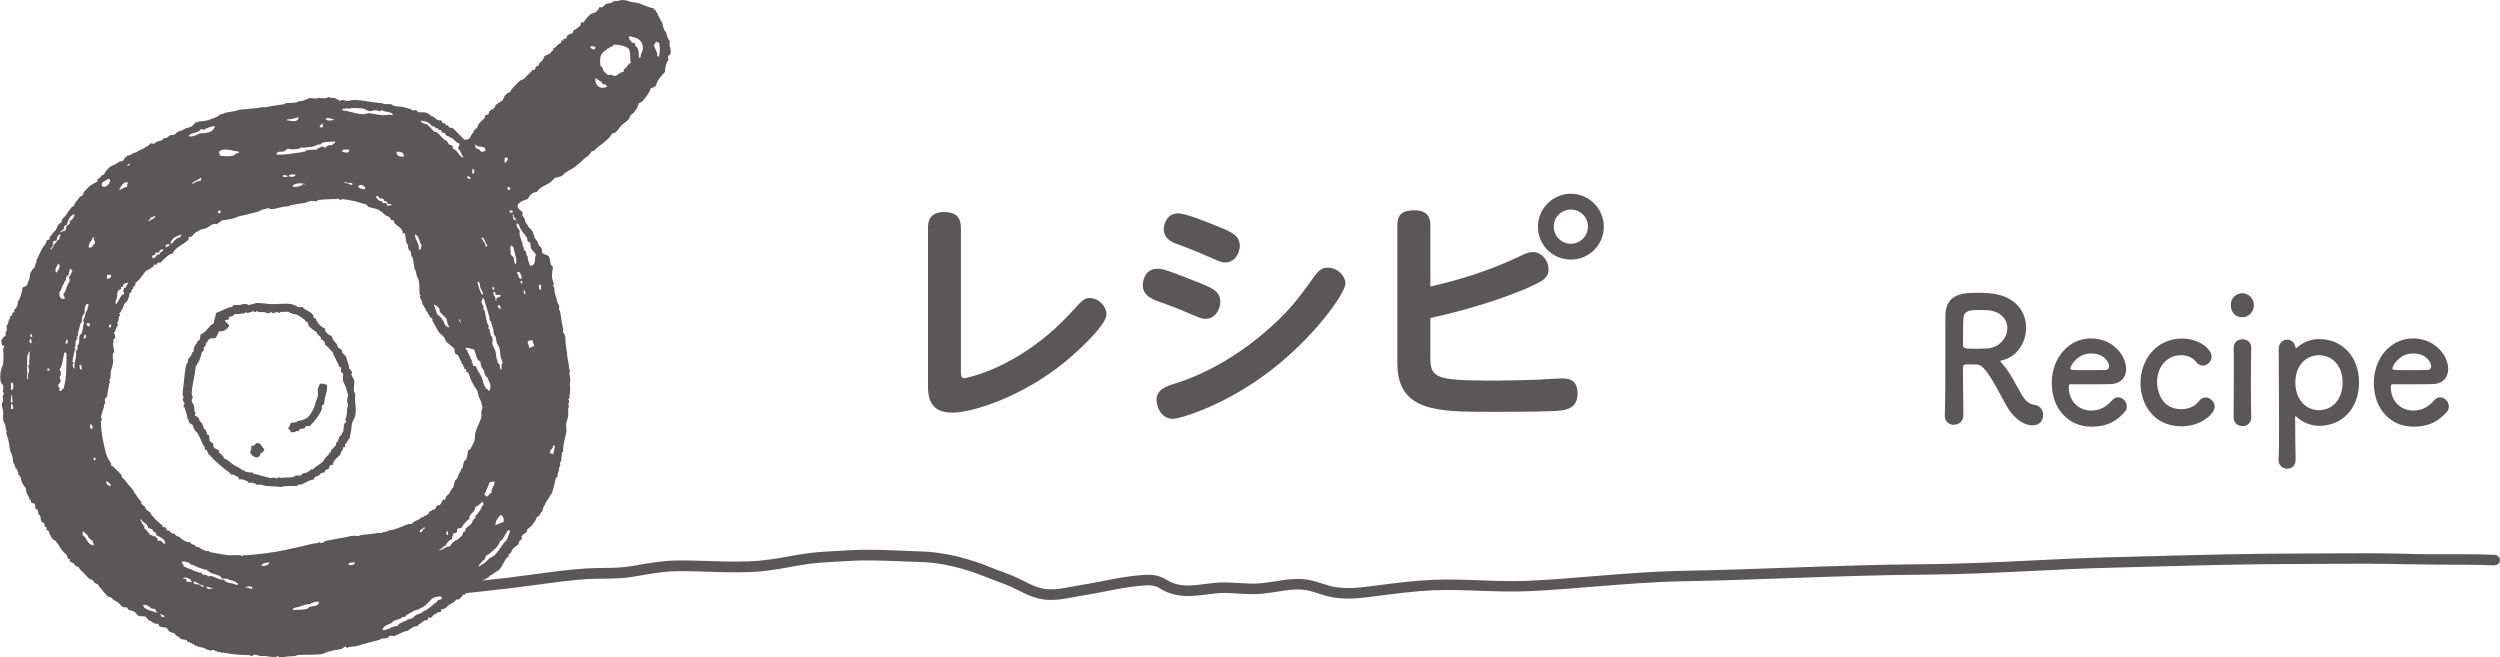 <?xml version="1.0" encoding="UTF-8"?>
<svg id="_レイヤー_2" data-name="レイヤー_2" xmlns="http://www.w3.org/2000/svg" viewBox="0 0 346.91 91.23">
  <defs>
    <style>
      .cls-1, .cls-2 {
        fill: #595757;
      }

      .cls-2 {
        fill-rule: evenodd;
      }
    </style>
  </defs>
  <g id="_レイヤー_1-2" data-name="レイヤー_1">
    <g>
      <g>
        <g>
          <path class="cls-1" d="M133.34,51.58c0,.5,0,.9.5.9.07,0,7.51-1.27,14.66-8.98,1.74-1.9,1.94-2.14,2.74-2.14,1.2,0,2.3,1.14,2.3,2.24,0,1.77-5.14,6.11-5.71,6.58-5.98,4.91-12.92,7.08-15.69,7.08-3,0-3.37-2-3.37-3.61v-22.03c0-.7.1-2.2,2.27-2.2,1.57,0,2.3.73,2.3,2.2v19.96Z"/>
          <path class="cls-1" d="M160.58,37.29c.6,0,.93,0,5.31,1.74,2.37.94,3.44,1.37,3.44,2.87,0,1-.7,2.34-2,2.34-.27,0-.53,0-1.24-.3-2.57-1.1-2.97-1.27-5.04-2-1.2-.43-2.47-.9-2.47-2.4,0-.33.17-2.24,2-2.24ZM160.48,55.49c0-1.5,1.5-1.94,2.77-2.34.77-.23,5.98-1.84,11.62-6.51,3.84-3.17,5.31-5.21,7.55-8.35.8-1.1,1.37-1.14,1.84-1.14,1.44,0,2.44,1.24,2.44,2.17,0,1.37-4.24,7.31-10.12,11.89-6.51,5.11-12.95,6.91-13.79,6.91-1.7,0-2.3-1.7-2.3-2.64ZM163.49,29.61c1.1,0,4.24,1.3,5.58,1.84,1.87.77,2.97,1.24,2.97,2.67,0,1.04-.73,2.3-2,2.3-.27,0-.57-.03-1.24-.33-2.7-1.17-3-1.3-5.31-2.17-.83-.3-2-.77-2-2.14,0-.47.3-2.17,2-2.17Z"/>
          <path class="cls-1" d="M198.48,39.76c4.11-.93,8.15-2.2,11.99-4.01,1.5-.7,1.67-.77,2.24-.77,1.2,0,2.17,1.14,2.17,2.37,0,1.17-.63,1.57-2.84,2.57-2.1.94-7.08,2.8-13.56,4.21v5.34c0,2.9.53,3.34,8.38,3.34.43,0,3.41,0,6.74-.13.43-.03,2.6-.17,3.11-.17.67,0,2.2,0,2.2,2.1,0,1.84-1.27,2.2-2.2,2.34-1.37.17-4.97.2-9.72.2-7.48,0-13.09,0-13.09-6.74v-19.16c0-1.47.7-2.07,2.34-2.07,2.07,0,2.24,1.27,2.24,2.07v8.51ZM222.55,31.45c0,2.54-2.04,4.57-4.57,4.57s-4.57-2-4.57-4.57,2.14-4.57,4.57-4.57,4.57,2,4.57,4.57ZM215.61,31.45c0,1.34,1.07,2.37,2.37,2.37s2.37-1.07,2.37-2.37c0-1.37-1.1-2.37-2.37-2.37s-2.37,1-2.37,2.37Z"/>
        </g>
        <g>
          <path class="cls-1" d="M274.38,50.58c-.3,0-.82-.02-1.25-.02s-.75.02-.75.46c0,1.8.07,5.74.07,6.6-.02.89-.68,1.32-1.35,1.32-.62,0-1.23-.41-1.23-1.2v-.05c.07-2.23.07-5.09.07-7.73,0-5.18,0-5.28.02-6.26.07-3.07,2.67-3.07,4.58-3.07.52,0,1.05.02,1.39.05,3.69.26,5.22,2.54,5.22,4.8,0,2.06-1.28,4.08-3.33,4.51-.16.05-.23.07-.23.14,0,.1.16.22.32.41,1.12,1.3,1.76,2.76,2.55,4.1.57.98,1.09,1.44,1.87,1.54.77.1,1.19.74,1.19,1.42,0,.72-.46,1.42-1.46,1.42-.36,0-2.23-.07-3.78-2.98-1.46-2.66-2.8-5.42-3.9-5.45ZM278.55,45.54c0-1.2-.87-2.38-2.85-2.5-.3-.02-.71-.02-1.14-.02-1.23,0-2.05.07-2.12,1.2-.05.58-.02,2.28-.05,3.67,0,.48.3.5,1.89.5.57,0,1.16-.02,1.57-.05,1.69-.17,2.69-1.51,2.69-2.81Z"/>
          <path class="cls-1" d="M290.16,59.2c-3.12,0-5.45-2.47-5.45-6.05s2.46-6.19,5.4-6.19c3.15,0,4.92,2.42,4.92,4.25,0,1.13-.71,2.04-2.17,2.09-.71.02-1.19.02-5.61.02-.14,0-.18.19-.18.46.02,1.99,1.48,3.19,3.1,3.19,1.44,0,2.3-.72,2.96-1.46.23-.26.5-.38.78-.38.62,0,1.21.58,1.21,1.25,0,.29-.09.58-.34.84-1.09,1.2-2.33,1.99-4.63,1.99ZM292.67,50.8c0-.34-.48-1.75-2.53-1.75-1.85,0-2.85,1.68-2.85,2.09,0,.22.23.22,2.35.22.94,0,1.96,0,2.58-.02.27-.02.46-.24.46-.53Z"/>
          <path class="cls-1" d="M302.72,59.15c-4.15,0-5.7-3.41-5.7-5.98,0-3.24,2.19-6.19,5.77-6.19,2.44,0,4.1,1.51,4.1,2.5,0,.67-.57,1.25-1.21,1.25-.32,0-.66-.14-.96-.53-.48-.62-1.28-.91-2.07-.91-1.94,0-3.33,1.58-3.33,3.77,0,.53.23,3.72,3.37,3.72.96,0,1.92-.38,2.42-1.1.27-.38.62-.53.93-.53.66,0,1.28.6,1.28,1.27,0,1.03-1.94,2.74-4.6,2.74Z"/>
          <path class="cls-1" d="M309.56,42.32c0-1.18.96-1.63,1.6-1.63.82,0,1.6.72,1.6,1.63,0,.86-.62,1.7-1.6,1.7-.89,0-1.6-.6-1.6-1.7ZM311.16,59.12c-.62,0-1.21-.41-1.21-1.22,0-1.99.02-4.73.02-6.91,0-1.08,0-2.04-.02-2.69-.02-.79.55-1.22,1.23-1.22.59,0,1.21.38,1.21,1.15v.05c-.02.98-.05,2.88-.05,4.9,0,1.66.02,3.36.05,4.68v.05c0,.82-.62,1.22-1.23,1.22Z"/>
          <path class="cls-1" d="M318.59,48.32s.05,0,.07-.02c.84-.77,1.92-1.25,3.17-1.25,3.15,0,5.52,2.4,5.52,6.02s-2.37,6.02-5.52,6.02c-1.25,0-2.33-.5-3.17-1.27-.05-.02-.09-.07-.11-.07-.05,0-.07.05-.07.14,0,2.64.05,4.92.07,5.9.02.74-.46,1.25-1.16,1.25-.62,0-1.21-.43-1.21-1.25v-.12c.07-.86.07-2.66.07-4.78,0-3.62-.05-8.14-.05-10.42,0-.89.59-1.34,1.19-1.34.52,0,1.05.38,1.14,1.1.02.05.05.07.07.07ZM325.07,53.08c0-2.35-1.46-3.79-3.28-3.79s-3.28,1.44-3.28,3.79,1.46,3.84,3.28,3.84,3.28-1.46,3.28-3.84Z"/>
          <path class="cls-1" d="M334.85,59.2c-3.12,0-5.45-2.47-5.45-6.05s2.46-6.19,5.4-6.19c3.15,0,4.92,2.42,4.92,4.25,0,1.13-.71,2.04-2.17,2.09-.71.02-1.19.02-5.61.02-.14,0-.18.19-.18.46.02,1.99,1.48,3.19,3.1,3.19,1.44,0,2.3-.72,2.96-1.46.23-.26.5-.38.78-.38.62,0,1.21.58,1.21,1.25,0,.29-.09.58-.34.84-1.09,1.2-2.33,1.99-4.63,1.99ZM337.36,50.8c0-.34-.48-1.75-2.53-1.75-1.85,0-2.85,1.68-2.85,2.09,0,.22.23.22,2.35.22.94,0,1.96,0,2.58-.02.27-.02.46-.24.46-.53Z"/>
        </g>
        <path class="cls-1" d="M55.17,83.74c-.36,0-.68-.23-.77-.56-.11-.39.16-.79.59-.88,3.97-.87,8.15-1.33,12.19-1.77,1.1-.12,2.19-.24,3.28-.36,1.25-.15,2.5-.32,3.74-.49,2.33-.32,4.73-.65,7.14-.8.8-.05,1.59-.06,2.38-.07,1.33-.01,2.58-.03,3.85-.24l.73-.13c1.76-.31,3.57-.62,5.43-.66,1.56-.03,3.16.02,4.7.07,2.33.08,4.73.15,7-.05,1.7-.16,3.44-.48,5.12-.79l.16-.03c1.77-.33,3.59-.43,5.34-.52.53-.03,1.05-.06,1.57-.09,2.45-.16,4.93-.06,7.34.04.89.04,1.81.07,2.67.1h.03c3.19.09,6.49.85,10.08,2.32.43.18.87.34,1.31.5.68.25,1.35.5,2,.8.35.16.68.33,1.02.5.81.41,1.58.8,2.44,1,1.32.32,2.7.06,4.15-.21.41-.08.82-.15,1.23-.22,1-.16,2.01-.35,3.02-.55,1.83-.36,3.72-.73,5.6-.86,1.42-.1,2.23-.02,3.51.74.82.49,1.65.7,2.76.72.81,0,1.6-.1,2.45-.21.88-.12,1.79-.24,2.73-.22.62.01,1.24.04,1.87.08,1.03.06,2.11.13,3.1.04.67-.06,1.33-.17,1.99-.27,1.24-.2,2.52-.4,3.88-.31.97.07,1.84.35,2.68.62.59.19,1.15.37,1.72.47,1.6.28,3.12.13,4.66-.06l1.26-.16c2.52-.33,5.14-.66,7.69-.77,2.22-.09,4.46-.01,6.63.07,2.2.08,4.48.16,6.7.06,2.99-.14,6.01-.39,8.94-.63,4.06-.33,8.26-.67,12.43-.75,4.84-.09,9.77-.26,14.53-.43,6.25-.22,12.72-.45,19.09-.49,4.89-.03,9.88-.28,14.71-.51,3.58-.18,7.28-.36,10.92-.45l5.01-.13c6.97-.19,14.17-.38,21.29-.39,1.33,0,2.66,0,4-.02,3.62-.02,7.34-.04,11.07.06,1.88.08,3.64.05,5.46.05,2.14,0,4.36,0,6.54.09.45.02.8.36.78.76-.02.4-.39.71-.83.7h-.01c-2.15-.09-4.35-.09-6.47-.09-1.84,0-3.67-.05-5.51-.06h-.12c-3.64-.1-7.33-.08-10.9-.06-1.33,0-2.67.02-4.01.02-7.09,0-14.29.2-21.24.39l-5.02.13c-3.62.09-7.31.27-10.87.45-4.84.24-9.85.48-14.78.51-6.34.04-12.8.27-19.04.49-4.77.17-9.7.34-14.56.43-4.12.08-8.29.41-12.32.74-2.94.24-5.99.49-9,.63-2.3.11-4.61.03-6.86-.05-2.13-.08-4.34-.16-6.49-.07-2.48.11-5.05.44-7.54.76l-1.26.16c-1.62.21-3.36.38-5.2.05-.69-.12-1.33-.33-1.95-.53-.77-.25-1.5-.48-2.26-.53-1.18-.09-2.28.1-3.47.29-.7.11-1.4.22-2.12.29-1.12.1-2.26.03-3.36-.04-.6-.04-1.19-.07-1.78-.08-.81-.01-1.62.1-2.47.21-.87.11-1.77.23-2.7.22-1.41-.03-2.55-.31-3.64-.96-.85-.51-1.27-.59-2.49-.5-1.77.13-3.61.49-5.39.84-1.03.2-2.06.4-3.08.56-.39.06-.78.14-1.18.21-1.58.3-3.21.6-4.9.19-1.05-.26-1.94-.71-2.81-1.14-.32-.16-.64-.32-.96-.47-.61-.28-1.24-.51-1.88-.75-.46-.17-.92-.34-1.37-.52-3.39-1.39-6.48-2.11-9.45-2.19-.04,0-.09,0-.13,0-.86-.02-1.73-.06-2.59-.09-2.36-.1-4.8-.2-7.15-.04-.53.03-1.06.06-1.6.09-1.69.09-3.45.18-5.1.49l-.17.03c-1.72.32-3.5.65-5.29.82-2.39.22-4.85.14-7.22.06-1.52-.05-3.09-.1-4.6-.07-1.72.03-3.47.34-5.16.63l-.73.13c-1.4.24-2.79.25-4.13.27-.76,0-1.52.02-2.28.06-2.34.15-4.71.48-7.01.79-1.26.17-2.52.34-3.78.49-1.09.13-2.19.25-3.29.37-3.99.43-8.12.88-12,1.73-.07.02-.14.02-.22.02Z"/>
      </g>
      <path class="cls-2" d="M29.96,43.45c.4-.17.78-.36,1.26-.56.17-.07.47-.18.7-.28.05-.02.25.04.28,0,.1-.12.1-.24.28-.28.22-.05.47.03.7,0,.3-.04.55-.2,1.12-.14,0,0,.03.14.14.14.08,0,.34-.09.7-.14.21-.03.25-.13.42-.14.71-.03,1.3.11,1.96.14,1.01.05,2-.13,2.8,0,.33.05.56.19.84.28.02,0,.04.12.14.14.22.05.48-.04.7,0,.39.63,1.52.54,1.54,1.54.3-.11.32.29.42.42.27.37.61.85,1.12.98,0,.69.54.86.98,1.12.05.53.46.79.7,1.12.08.11.05.3.14.42.09.12.69.26.56.7.16.22.4.34.56.56.13.46.27.97.42,1.4.02.05-.04.25,0,.28.18.14.61.46.28.84.2.17.21.53.42.7.11.54-.14,1.08,0,1.68.03.12.13.14.14.28.03.34-.03.74,0,1.12.06.62.18,1.18,0,1.96-.08.33-.32.63-.42.98-.09.32-.08.78-.14,1.12-.06.34-.22.63-.14.98-.29.06-.31.37-.42.56-.05.09-.26.23-.28.28-.04.11.06.32,0,.42-.02.04-.24-.04-.28,0-.04.04.03.22,0,.28-.07.14-.27.25-.28.42-.03.59-1.11.91-1.12,1.68-.05.15-.31.05-.42.14-.11.09-.04.33-.14.42-.18.17-.67.15-.56.56-.27-.02-.4.05-.56.14-.13.07-.18.22-.28.28-.27.17-.64.07-.7.56-.66,0-1.15.52-1.82.7-.09.02-.19-.02-.28,0-.1.02-.12.14-.14.14-.61.13-1.39-.04-2.1.14-.26.07-.15.05-.7,0-.55-.05-1.19-.05-1.82-.14-.15-.02-.3-.12-.56-.14-.18-.01-.39.04-.56,0-.03,0-.02-.13-.14-.14-.22-.01-.24-.1-.42-.14-.11-.02-.49.07-.56,0-.01-.01.01-.14,0-.14-.41-.13-.79-.44-1.26-.28-.02-.49-.54-.52-.84-.7-.05-.03-.24.04-.28,0-.13-.16-.16-.25-.42-.42-.46-.29-1.13-.89-1.68-1.4-.27-.25-.49-.44-.7-.7-.07-.09.02-.13-.14-.14-.18,0-.31-.53-.42-.7-.03-.05-.26-.09-.28-.14-.03-.08.04-.21,0-.28-.09-.16-.19-.25-.28-.42-.26-.54-.41-1.11-.84-1.68-.09-.11-.19-.14-.28-.28-.06-.09-.08-.19-.14-.28-.07-.1-.05-.3-.14-.42-.09-.12-.42-.22-.56-.42-.03-.05.05-.24,0-.28-.22-.18-.17-.42-.28-.84-.03-.12-.1-.24-.14-.42-.03-.12-.1-.24-.14-.42-.02-.1-.14-.13-.14-.14-.06-.31.15-.36.14-.56,0,.06-.13-.1-.14-.14-.02-.07-.14-.42-.14-.42.3-.24,0-.27,0-.7,0-.35.09-.85.14-1.26.1-.85.15-2.02.42-2.94,0-.02.12-.05.14-.14.08-.31-.03-.38.14-.56.07-.07.28-.35.42-.56,0-.24.1-.36.28-.42-.04-.43.09-.68.28-.98.05-.08.13.02.14-.14.02-.37.25-.25.42-.56.12-.21,0-.45.14-.7.82-.3,1.06-1.18,1.82-1.54,0-.56.28-.84.28-1.4ZM30.38,45.97c-.16.36-.26.77-.56.98-.35-.02-.68-.02-.84.14-.11.21-.36.51-.42.56-.04.04.03.23,0,.28-.04.08-.24.19-.28.28-.05.12.05.3,0,.42-.03.09-.23.14-.28.28-.14.41-.13.72-.28.84-.04.03.02.23,0,.28,0,.02-.12-.01-.14,0-.04.03.03.23,0,.28-.01.02-.12-.01-.14,0-.11.09-.02.47-.28.42-.09,1.39-.52,2.71-.56,3.92,0,.21.13.29.14.42.02.26-.17.31-.14.56.02.2.26.51.28.56.14.46.08.63.14.98.02.1.13.12.14.14.03.12-.17.2-.14.28.06.14.41.24.56.42.09.1.06.32.14.42.08.11.2.14.28.28.12.19.27.58.28.7,0,.19.24.13.28.28.04.17.03.19.14.28.05.04-.04.23,0,.28.05.07.24.06.28.14.15.29.03.62.14.84.06.11.35.17.42.28.11.17.02.4.14.56.17.23.58.32.7.42.05.04-.04.23,0,.28.26.29.63.41.7.84.5.12.84.57,1.26.84.38.25.75.38.98.56.25.19.31.22.56.28.1.03.11.13.14.14.38.13.64.12.98.14.14,0,.09.12.14.14.2.07.29.07.56.14.59.15,1.15.32,1.54.42.46.12.54.05.7,0,.19-.06.35.06.42.14.08.09.17-.14.14-.14.54-.09.53.21.7,0,.02-.03.24,0,.28,0,.71-.03,1.3.01,1.54-.28.08-.09.58.04.7,0,.05-.02.21-.25.28-.28.2-.1.37-.05.56-.14.32-.15.41-.24.56-.42.04-.04.23.03.28,0,.08-.05.2-.22.28-.28.35-.27.75-.48.98-.7.04-.04.28-.24.28-.28.01-.27.59-.7.7-.84.01-.02,0-.12,0-.14.01-.2.17-.05.28-.14.05-.04-.04-.23,0-.28.15-.18.3-.24.42-.42.1-.15.14-.17.28-.28.04-.03-.03-.23,0-.28.09-.17.14-.17.28-.28.04-.04-.03-.23,0-.28.01-.02.12.02.14,0,.05-.04-.04-.23,0-.28.16-.21.41-.3.42-.56,0-.15.12-.08.14-.14.09-.24.06-.63.14-.98.07-.31.11-.25.28-.42.1-.1-.15-.38-.14-.42,0-.01.12-.05.14-.14.14-.55.09-.79.14-1.26.03-.26.12-.31.14-.56.01-.17-.14-.28-.14-.56,0-.37.17-.61.14-.84-.02-.14-.08-.25-.14-.42-.07-.19-.06-.31-.14-.56-.1-.31-.34-.68-.42-.98-.07-.28.06-.7,0-.98,0-.04-.26-.22-.28-.28-.05-.16.07-.4,0-.56-.01-.02-.25-.12-.28-.14-.04-.04.03-.23,0-.28-.01-.02-.12.02-.14,0-.04-.03.02-.23,0-.28,0-.02-.12.01-.14,0-.04-.03.03-.23,0-.28,0-.02-.12.01-.14,0-.04-.03.02-.23,0-.28,0-.02-.12.01-.14,0-.04-.03.03-.23,0-.28,0-.02-.12.01-.14,0-.04-.03.02-.23,0-.28,0-.02-.12.01-.14,0-.05-.04.03-.23,0-.28-.05-.07-.21-.2-.28-.28-.29-.36-.59-.63-.84-.84-.05-.04.04-.23,0-.28-.12-.15-.36-.37-.42-.42-.03-.02-.11.02-.14,0-.05-.04.04-.23,0-.28-.18-.22-.54-.35-.56-.7-.44-.22-.73-.57-1.12-.84.03-.26-.16-.31-.14-.56-.35,0-.37-.41-.56-.42-.16,0-.06-.09-.14-.14-.29-.19-.48-.27-.7-.42-.32-.21-.65-.05-.84-.28-.03-.04-.23.02-.28,0-.02,0,.01-.12,0-.14-.08-.1-1.36,0-1.26,0-.09,0-.16.14-.14.14-.14,0-.17-.15-.28-.14-.25.01-.39.12-.7.14-.03,0-.11-.16-.28-.14.02,0-.07.12-.14.14-.4.1-.42-.1-.7-.14-.23-.03-.47.02-.7,0-.18-.02-.2-.13-.42-.14.03,0-.06.13-.14.14-.14.02-.17-.15-.28-.14-.14,0-.16.11-.28.14-.23.05-.3,0-.42.14-.04.05-.25-.14-.28-.14-.11,0-.13.14-.14.14-.56.09-1,.17-1.54.14-.03.37-.48.27-.7.42-.05.03.04.24,0,.28-.18.18-.58,0-.56.28.14.05.19.19.28.28.11.12.33.14.28.42-.3.4-.63.77-1.4.7ZM44.39,53.25c0,.18-.18.19-.14.42-.29.2-.09.94-.14,1.26-.04.22-.19.54-.28.84-.09.29-.18.61-.28.84-.24.55-.59,1.13-.98,1.4-.37.26-.89.33-1.26.42-.12.03-.09.11-.14.14-.16.07-.68.02-.84.14-.02.02-.13.4-.14.42-.04.08-.25.18-.14.42.18.06.29.18.28.42.19,0,.37,0,.56,0,.13,0,.1-.13.14-.14.12-.04.31.05.42,0,.05-.03.07-.25.14-.28.22-.09.48-.05.7-.14.05-.02.08-.25.14-.28.15-.07.4.06.56,0,.66-.71,1.3-1.42,1.68-2.38.05-.12-.04-.3,0-.42.02-.05.26-.21.28-.28.1-.28.07-.56.14-.84.14-.57.39-1.15.28-1.82-.33-.04-.53-.22-.98-.14ZM35.99,61.52c-.52-.15-.58.19-.7.28-.13.1-.33,0-.42.14-.05.08.02.32,0,.42-.03.16-.18.21-.14.42.07.33.54.72.98.7.21-.12.44-.21.42-.56.29-.08.48-.27.56-.56-.27-.24-.4-.63-.7-.84ZM71.84,28.46c-.08.68.56.66.7,1.12-.23.41.27.57.28.84.02.28.11.44.28.7.05.08.13-.02.14.14,0,.03-.01.12,0,.14.12.18.31.25.42.42.08.12.27.27.28.42,0,.05.1.32.14.42,0,.02.12.4.14.42.21.17.23.26.42.56.03.05.09.38.14.42.2.16.46.31.42.84.01.46.7.37.98.7.07.09-.04.31.14.28.01.5.06.96.42,1.12-.08.48-.16.92-.14,1.4.02.4.19.68.28,1.12-.01-.05-.22.08-.14.14.3.24.11.54.28,1.12.04.13.09.23.14.42.03.13.08.35.14.56.04.13.09.23.14.42.03.11.13.11.14.14.06.22-.05.48,0,.7,0,.03.13.02.14.14,0,.04-.01.11,0,.14.07.19.07.37.14.84.05.33.17,1,.28,1.54.03.13-.04.29,0,.42.04.15.22.2.28.56.1.59.01.98.14,1.54.1.45.13,1.3.28,1.96.07.32.07.45.14.98.03.21.12.25.14.42.02.17-.13.08-.14.14,0,0,.2.82.14,1.26-.06.48-.04.22,0,.84.03.47-.09,1-.14,1.54,0,.01-.17.01-.14.14,0,0,.13.04.14.14.04.31-.14.36-.14.56,0,.1.14.15.14.14,0,.12-.13.22-.14.42-.02.38.04.65,0,.98-.04.35-.23.77-.28,1.12-.06.38.13.82,0,1.26-.11.36-.35,1.44-.42,2.1-.01.13.04.3,0,.42-.02.07-.14.14-.14.14-.07.4-.06.87-.14,1.26,0,.02-.13.02-.14.14,0,.18.03.38,0,.56,0,.02-.13.03-.14.14-.02.29.01.46-.14.7-.09.15-.01.58-.14.7-.01.01-.14-.01-.14,0-.17.56-.23,1.08-.42,1.68-.06.18-.15.5-.28.7-.04.06-.12.1-.14.14-.13.21-.22.44-.42.7-.15.2-.19.2-.28.56-.04.14-.11.07-.14.14-.1.22-.13.49-.28.84-.03.06-.13-.01-.14.14,0,.08-.22.36-.28.42-.07.07-.12.16-.28.14-.06.29-.23.54-.42.84-.05.08-.13-.02-.14.14-.01.26-.63.58-.84.84-.04.05.05.24,0,.28-.14.12-.54.32-.7.56-.06.1.05.31,0,.42-.06.13-.47.25-.42.7-.28.25-.58.39-.84.7-.12.14-.16.38-.28.56-.03.05-.26.1-.28.14-.03.07.04.22,0,.28-.11.15-.3.25-.42.42-.07.09-.08.18-.14.28-.13.21-.46.86-.7,1.12-.23.24-.55.37-.84.56-.08.05.02.13-.14.14-.04,0-.23.11-.28.14-.12.08-.19.22-.28.28-.51.33-1.19.5-1.54,1.12-.42.13-.76.31-1.12.56-.11.08-.34.18-.42.28-.06.08-.06.34-.14.42-.04.04-.24-.05-.28,0-.14.17-.36.57-.7.7-.05.02-.25-.04-.28,0-.08.1-.18.27-.42.42-.09.06-.18.08-.28.14-.15.1-.26.18-.42.28-.15.09-.33.41-.56.42.03,0-.42.15-.42.14-.03.04.04.25,0,.28-.18.11-.37.05-.56.14-.07.03.01.13-.14.14-.05,0-.23.11-.28.14-.16.1-.29.34-.42.42-.08.05-.36-.07-.42,0-.03.04.04.25,0,.28-.18.11-.36.04-.56.14-.07.03.01.13-.14.14-.19,0-.22.27-.42.28-.18,0-.18.23-.28.28-.21.11-.39.04-.56.14-.28.16-.58.33-.84.56-.64.05-1.18.49-1.82.7-.21.07-.49-.07-.7,0-.07.02-.23.27-.28.28-.34.1-.68.05-.98.14-.04.01,0,.13-.14.14-.04,0-.11-.01-.14,0-.14.06-.22.09-.42.14-.42.1-1.47.36-2.1.56-.5.16-.85.26-1.68.28.04,0-.07.23-.14.14-.33-.42-.48.05-.84.14-.32.08-.28.06-.7.14-.05,0-.25-.03-.28,0-.11.13-.5.12-.98.28-.25.09-.44.24-.7.28-1.02.16-2.22.04-3.36.14-.12.01-.23.12-.42.14-.38.04-1.15.04-1.54.14-.21.05-.49,0-.7,0,.04,0-.07-.23-.14-.14-.23.29-1.12.05-1.68,0-.23-.02-.47.03-.7,0-.27-.03-.51-.28-.98-.14-.05.01-.18.14-.14.14-.25,0-.3-.13-.56-.14-1.03-.02-2.13-.06-3.08-.28-.04-.01-.25.03-.28,0,0,0,0-.14,0-.14-.1,0-.17.14-.14.14-.39-.07-.79-.22-1.12-.28-.02,0-.03-.13-.14-.14-.26-.01-.65.16-.7,0-.32,0-.38-.17-.7-.28-.34-.11-.74-.12-.98-.28-.05-.03-.38-.09-.42-.14-.01-.02.02-.13,0-.14-.05-.03-.25.04-.28,0-.01-.02.02-.13,0-.14-.05-.02-.25.04-.28,0-.01-.02.02-.13,0-.14-.05-.02-.25.04-.28,0-.11-.13-.1-.21-.28-.28-.22-.08-.51-.04-.7-.14-.09-.05-.16-.21-.28-.28-.09-.05-.19-.08-.28-.14-.13-.09-.3-.34-.42-.42-.05-.03-.24.05-.28,0-.01-.02.02-.13,0-.14-.05-.02-.25.04-.28,0-.07-.08-.26-.32-.42-.56-.43-.13-1.14.02-1.12-.56-.55.04-.86-.17-1.12-.42-.29.06-.3-.17-.42-.28-.04-.03-.26-.27-.28-.28-.27-.12-.69.01-.98-.14-.06-.03-.21-.22-.28-.28-.07-.06-.21-.24-.28-.28-.26-.14-.61-.15-.84-.28-.06-.03-.09-.26-.14-.28-.21-.1-.43.03-.7-.14-.07-.04-.2-.21-.28-.28-.08-.07-.2-.23-.28-.28-.2-.13-.45-.26-.7-.42-.09-.05-.2-.24-.28-.28-.16-.09-.29-.04-.42-.14-.46-.37-.8-.95-1.26-1.4-.03-.03-.11-.26-.14-.28-.19-.09-.33-.1-.56-.28-.04-.03-.1-.26-.14-.28-.18-.08-.34-.09-.56-.28-.42-.38-.81-.86-1.26-1.26-.04-.03-.1-.26-.14-.28-.19-.09-.33-.1-.56-.28-.04-.03-.1-.26-.14-.28-.17-.08-.37-.08-.56-.28-.04-.05.05-.24,0-.28-.14-.12-.18.03-.28-.14-.06-.1-.06-.3-.14-.42-.15-.21-.42-.37-.56-.56-.35-.48-.62-.95-.98-1.4-.09-.12-.33-.16-.42-.28-.14-.18-.27-.43-.42-.7-.06-.11-.06-.29-.14-.42-.03-.06-.26-.09-.28-.14-.03-.07.04-.21,0-.28-.06-.1-.23-.2-.28-.28-.04-.06.02-.21,0-.28-.05-.22-.35-.08-.42-.42-.18-.1-.06-.35-.14-.56-.07-.17-.2-.24-.28-.42-.09-.19-.03-.37-.14-.56-.03-.06-.26-.09-.28-.14-.06-.13.04-.52-.14-.7-.09-.09-.34-.03-.42-.14-.09-.11-.08-.31-.14-.42-.04-.07-.13.02-.14-.14-.01-.23-.3-.55-.42-.84-.03-.08.02-.2,0-.28,0,0-.13-.41-.14-.42-.12-.1-.48-.65-.56-.98-.05-.21-.05-.36-.14-.56-.04-.08-.25-.21-.28-.28-.03-.08.02-.2,0-.28-.03-.12-.16-.34-.28-.56-.04-.07-.13.02-.14-.14-.02-.45-.2-.37-.28-.7-.08-.32-.05-.92-.28-1.26-.25-.37-.24-1.29-.42-1.96-.04-.14-.1-.22-.14-.42-.03-.18-.15-.28-.14-.42.01-.21.16-.19,0-.42-.12-.18-.02-.28-.14-.7-.07-.25-.25-.49-.28-.7-.05-.33.03-.73,0-1.12-.03-.42-.25-.81-.14-1.26.03-.12.19-.23.14-.42-.05-.21-.17-.54.14-.84-.21-.32-.23-.2-.14-.56.03-.13.03-.43,0-.56-.04-.18-.21-.24-.28-.42-.18-.48-.16-1.14,0-1.82.07-.3.24-.54.28-.84.08-.69.04-1.41,0-1.96-.01-.19.19-.29.14-.42-.02-.06-.27-.1-.28-.14-.07-.21-.03-.43-.14-.7.25-.13.23-.52.56-.56.13-.09-.02-.57.14-.7.24-.19-.09-.66.14-.84.13-.11.13-.43.28-.84,0,.02.24-.06.14-.14-.26-.2.07-.16.28-.42.04-.05-.05-.24,0-.28.05-.04.25-.09.28-.14.03-.05-.05-.24,0-.28.21-.17.23-.26.42-.56.09-.15.01-.58.14-.7.25-.25.42-.96.56-1.54-.08-.55.58-.36.7-.7.01-.29.2-.56.28-.84.08-.28.04-.59.14-.84.02-.06.13,0,.14-.14,0-.04.11-.23.14-.28.05-.08.24-.21.28-.28.1-.19.08-.4.14-.56.02-.05.11-.03.14-.14.02-.08-.03-.2,0-.28.3-.67.59-1.34.98-1.96.04-.07.12-.1.14-.14.07-.12.27-.36.28-.56.02-.28.28-.14.42-.28.05-.05-.04-.22,0-.28.19-.26.36-.44.56-.7.08-.11.21-.19.28-.28.14-.18.23-.61.42-.84.1-.12.41-.15.42-.42.03-.47.46-.53.7-.98.17-.32.42-.62.7-.98.03-.04.26-.1.28-.14.09-.19.1-.33.28-.56.18-.23.37-.47.56-.7.11-.12.32-.16.42-.28.1-.12.04-.31.14-.42.16-.18.41-.42.56-.56.08-.08.2-.22.28-.28.18-.14.43-.25.7-.42.07-.05.21-.08.28-.14.12-.11.04-.28.14-.42.06-.08.21-.07.28-.14.17-.18.21-.46.56-.42.08-.36.41-.69.7-.98.26-.26.83-.42,1.26-.7.08-.05-.02-.13.14-.14,0,0,.49-.1.56-.14.08-.05.07-.22.14-.28.16-.13.24-.25.42-.42.42.04.79-.4,1.12-.42.07,0,.2-.1.28-.14.14-.07.34-.27.56-.28.04,0,.23-.11.28-.14.21-.13.39-.24.7-.42.1-.06.21-.25.28-.28.12-.05.47.09.56,0,.12-.12.24-.21.42-.28.13-.05.37-.06.56-.14.13-.05.2-.24.28-.28.2-.09.36-.04.56-.14.08-.04.22-.26.28-.28.29-.11.45.03.7-.14.13-.09.3-.3.56-.42.24-.12.47-.06.7-.28.16-.15.74-.23,1.12-.42.14-.07.18-.22.28-.28.11-.07.2-.24.28-.28.15-.08.44.09.42-.14.98.05,1.82-.31,2.66-.7.15-.07.25-.27.42-.28.19,0,.29-.06.42-.14.21-.13,1.42-.23,1.96-.42.31-.11.55-.09,1.12-.14.41-.04.64-.09,1.26-.14.09,0,.19.02.28,0,.15-.04.38-.12.84-.14.12,0,.3.03.42,0,.45-.14,1.71-.3,2.52-.42,0,0,.04-.13.14-.14.52-.03,1.08,0,1.68-.14.03,0,.02-.13.14-.14.13,0,.3.03.42,0,.39-.1.76-.36,1.12-.42.04,0,1.02.12,1.12,0,.14-.17.06,0,.28,0,.27-.01.57.04.84,0,.16-.02.29-.17.56-.14-.03,0,.09.13.14.14.09.02.51-.07.56,0,.09.11.44.2.7.42.32-.35.7.01,1.12,0,.12,0,.33-.12.56-.14.94-.07,1.8.14,2.8.28.38.05.84.08,1.26.14.15.02.31.12.56.14.35.03.74-.09.98.14.22.21,1.05.16,1.54.28.18.04.55.17.98.28.11.03.11.13.14.14.26.07.77-.17.84.28.61,0,1.02,0,1.4.14.05.02,0,.13.14.14.19,0,.22.27.42.28.38.02.61.71,1.26.56.11.1.16.33.28.42.05.04.24-.05.28,0,.04.05.09.25.14.28.05.03.24-.05.28,0,.03.04.1.26.14.28.17.09.4.02.56.14.1.07.3.3.42.42.25.25.51.53.84.84.14.13.24.44.56.28.54.04.61-.53.84-.84.06-.08.13.02.14-.14.02-.29.32-.48.56-.7.13-.61.56-.81.98-1.26.1-.1.04-.31.14-.42.09-.1.33-.04.42-.14.09-.1.06-.32.14-.42.18-.23.79-.32.84-.84.33-.3.69-.39.98-.7.14-.15.18-.4.28-.56.1-.16.29-.28.42-.42.1-.11.41-.09.42-.28,0-.17,1.03-1.21,1.26-1.4.16-.14.4-.17.56-.28.17-.12.26-.28.42-.42.27-.23.55-.54.84-.84.04-.04.24.05.28,0,.1-.12.04-.32.14-.42.1-.1.41-.1.42-.28,0-.02-.01-.12,0-.14.26-.31.66-.49.7-.98.27-.24.71-.32.98-.56,0-.28.38-.18.28-.56.3-.09.48-.36.7-.56.12-.11.31-.16.42-.28.05-.05-.05-.23,0-.28.05-.05.23.04.28,0,.12-.11-.07-.23.14-.28.06-.01.24.04.28,0,.09-.09.03-.34.14-.42.23-.18.6-.22.84-.42.05-.04-.05-.24,0-.28.08-.06.2-.07.28-.14.16-.14.51-.31.7-.56.06-.08.06-.35.14-.42.04-.04.24.05.28,0,.21-.26.62-.81.98-1.12.18-.16.48-.13.7-.28.18-.12.28-.32.42-.42.05-.04.09-.26.14-.28.11-.05.32.06.42,0,.08-.05-.02-.13.14-.14.09,0,.18-.23.28-.28.2-.1.77-.16.98-.28.07-.04,0-.11.14-.14.32-.08.59.04.98-.14.16-.07.93.02,1.12.14.21.14.88.13,1.4.28.65.19,1.29.61,2.1.7-.12.3.2.19.28.28.04.05-.05.24,0,.28.02.02.13-.02.14,0,.14.22.05.39.28.56.05.36.28.5.42.84.14.33.15.66.28.98.07.17.19.26.28.42.16.3.19.93.56,1.26-.3.48.33,1.15,0,1.82-.02.05-.27.11-.28.14-.04.12.09.63,0,.7-.23.19-.43.96-.42,1.54-.49.58-1.08,1.07-1.26,1.96-.27.06-.35.3-.7.28-.12.46-.43.91-.7,1.26-.25.32-.51.76-.98.84-.06.31-.21.66-.42.98-.05.08-.13-.02-.14.14-.01.21-.37.33-.56.56-.13.16-.17.44-.28.56-.28.31-.68.54-.98.84-.3.3-.53.7-.84.98-.11.1-.29.04-.42.14-.15.11-.33.48-.56.7-.48.45-.97.8-1.54,1.26-.17.13-.27.29-.42.42-.11.1-.29.04-.42.14-.08.06-.07.21-.14.28-.18.18-.25.23-.42.42-.36.12-.58.47-.84.7-.27.23-.56.48-.84.7-.61.46-1.33.67-1.82,1.26-.26.16-.66.18-.98.28-.1.07-.19.21-.28.28-.11.09-.19.2-.28.28-.55.45-1.52.66-1.96,1.4-.71.04-.99.51-1.26.98-.56.19-1.13.36-1.4.84ZM87.39,5.63c.26-.13.21.24.28.28.13.08.43-.07.42.14-.05.34.32.44.42.7.13.32.13.75.14,1.26.33.04.22-.17.28-.42.09-.36.3-.58.28-.98-.05-.85-.56-1.24-1.12-1.4-.32-.09-.57-.19-.84-.14-.03.26.16.31.14.56ZM90.75,6.19c.03.39.28.77.42,1.12.07.17-.07.58.28.56.11-.63.18-1.16,0-1.96-.19,0-.31-.07-.42-.14-.07.17-.15.32-.28.42ZM84.87,6.47c-.26.01-.36.27-.56.28-.16,0-.06.08-.14.14-.33.25-.72.47-.84.98-.05.22-.09.91,0,1.26,0,.04.25.22.28.28.09.16.04.29.14.42.14.18.63.59.56.56.14.07.4-.03.56,0,.18.03.19.16.42.14.45-.03.69-.55,1.26-.56.02-.09-.02-.19,0-.28.04-.15.09-.06.14-.14.06-.09.23-.18.28-.28.13-.25.31-.43.56-.56-.18-.67.05-1.25-.28-1.96-.51-.38-1.23-.54-2.1-.56-.03.11-.15.27-.28.28ZM81.93,6.61c.21.22.72.49.7-.14-.44.07-.57-.33-.7.14ZM84.17,12.07c.1-.43-.34-.32-.56-.42-.04-.02-.09-.25-.14-.28-.29-.22-.59-.3-.84-.56-.14,1.07.67,1.64,1.54,1.26ZM53.92,15.57c-.38-.13-.41-.07-.7-.14-.06-.02-.16-.14-.14-.14-.21-.03-.3.14-.42.14-.19,0-.26-.15-.56-.14-.48.02-.54.17-.84.14-.18-.02-.19-.13-.42-.14-.13,0-.1-.13-.14-.14-.59-.18-1.49-.17-2.1-.14-.12,0-.12.14-.14.14-.11.02-.15-.14-.14-.14-.24.01-.44.01-.56.14-.03-.21-.23-.02-.28.14.91.12,1.81.48,2.8.56.29.02.68-.14.98-.14.23,0,.62.11.84.14.33.05.65.12.98.14.49.02.97-.17,1.4,0,.11-.35-.36-.35-.56-.42ZM40.33,16.55c-.21.02-.52-.05-.56.14.65.06,1.6.39,1.68-.42-.39.07-.73.21-1.12.28ZM46.35,16.55c-.34-.08-.64-.2-1.12-.14-.14.48,1.05.33,1.12.14ZM58.54,16.97c.26.26.4.16.7.28.03.01.22.24.28.28.3.21.54.58.7.7.13.09.31.05.42.14.34.28.65.69.98.98.08.07.2.08.28.14.22.17.29.46.42.56.13.1.31.03.42.14.08.08.07.34.14.42.09.12.32.17.42.28.2.22.34.5.56.7.02.11.46.42.42.14-.3-.3-.36-.86-.7-1.12-.06-.34.26-.3.14-.7-.57-.14-.82-.82-1.26-.84-.16,0-.07-.1-.14-.14-.12-.07-.29-.05-.42-.14-.06-.04-.08-.23-.14-.28-.11-.11-.28-.05-.42-.14-.06-.04-.07-.23-.14-.28-.12-.09-.32-.07-.42-.14-.02-.02.02-.12,0-.14-.04-.05-.23.03-.28,0-.17-.12-.1-.26-.42-.28-.28-.01-.32-.41-.56-.42-.16,0-.07-.1-.14-.14-.31-.17-.76-.11-.98-.28-.02.16.07.21.14.28ZM44.39,17.67h.42c-.02-.21.05-.52-.14-.56,0,.28-.38.18-.28.56ZM28.7,17.81c-.18.04-.18.04-.28.14-.08.08-.45-.04-.56,0-.06.02-.18.23-.28.28-.54.27-1.19.2-1.4.7.71.06,1.09-.21,1.54-.42,1.01-.02,1.9-.15,2.1-.98-.42-.08-.99.25-1.12.28ZM44.81,19.78c-.2.05-.24.23-.42.28-.08.02-.2-.03-.28,0-.24.1-.45.23-.7.28-.54.12-.98.09-1.26.14-.13.02-.29,0-.42,0-.11,0-.12.14-.14.14-.76.14-1.2.14-1.68,0-.14.19-.37.28-.56.42-.46,0-.99-.06-.98.42,1.04.05,2.37-.19,3.08-.28.45-.06.51-.06.7-.14.03-.01.1,0,.14,0,.14,0,.1-.13.14-.14.58-.18.97-.1,1.54-.14.13-.25.49-.26.7-.42.27-.03.31.16.56.14.2-.49.74-.23.98-.42.01-.22.36-.11.28-.42-.58.05-1.08,0-1.68.14ZM66.52,20.76c.11.07.1.24.28.28.23.05.44-.06.56-.14.09-.74-.88-.43-1.26-.7,0-.09-.02-.17-.14-.14-.11.62.38.59.56.7ZM30.38,21.04c-.03.26.16.31.14.56.42.05,1.23.16,1.82,0,.18-.05.27-.19.42-.28.18-.1.41-.03.42-.28-.88-.08-2.08-.61-2.8,0ZM47.47,21.04c.33.1,1.05.35.98-.28-.4.02-.96-.12-.98.28ZM56.02,21.74c.07-.63-.42-.7-.98-.7-.07.63.42.7.98.7ZM70.16,22.58c.06-.27.4-.25.28-.7h-.42c.08.2-.16.72.14.7ZM17.64,23c.24,0,.36-.11.42-.28-.24,0-.36.11-.42.28ZM65.68,24.12c.19-.18.22-.69-.14-.7.08.2-.16.72.14.7ZM40.05,24.4c.24.24.87.16.98-.14-.34-.11-.68-.11-.98.14ZM39.21,24.54c.2-.08.72.16.7-.14-.33-.04-.6-.3-.7.14ZM65.26,24.82c.1-.38-.29-.27-.42-.42-.03.31.11.45.42.42ZM26.6,25.52c.48-.08.65-.47,1.26-.42-.05-.24.21-.36,0-.42-.37.33-1,.4-1.26.84ZM14.13,25.8c.26.23.55.15.84-.14.18-.18.61-.82,0-.84-.24.36-.96.26-.84.98ZM16.52,26.36c.44-.07.62-.41,1.12-.42-.01-.24.03-.44.14-.56-.63-.37-.99.55-1.26.98ZM48.87,25.66c.17-.42-.43-.24-.7-.28-.09-.01-.06-.17-.28-.14-.08.01-.16.1,0,.14.4.02.58.26.98.28ZM42.15,25.52c0,.08.11.16.14,0-.32-.11-1.65-.21-1.68.42.67.02,1.17-.13,1.54-.42ZM49.71,25.94c.23.19.47.37.98.28.07-.5-.87-.8-.98-.28ZM70.44,26.36h.28c0-.14.11-.17.14-.28-.18,0-.19-.18-.42-.14v.42ZM52.37,27.62c.17.21.42.32.7.28-.14.42.31.25.56.28,0,.24.11.36.28.42,0-.09.02-.17.14-.14.03.21.23.02.28-.14h-.56c.05-.45-.24-.34-.42-.42-.05-.02-.08-.25-.14-.28-.18-.11-.38-.04-.56-.14-.12-.06-.14-.37-.42-.28-.04.22.06.33.14.42ZM50.13,28.18c-.26-.07-.63-.21-.98-.28-.62-.13-1.15-.23-1.68-.28-.02,0-.12.16-.28.14.02,0-.07-.12-.14-.14-.25-.06-.33-.1-.42,0-.02.03-.24,0-.28,0-.78.03-1.49.04-2.24.14,0,0-.06.12-.14.14-.33.08-.58-.03-.84,0-.33.04-.63.22-.98.28-.33.06-.64.08-.98.14-.45.09-.42.12-.84.14-.12,0-.12.14-.14.14-.36.07-.73.06-1.12.14-.61.12-.96.31-1.54.28-.08,0-.17-.14-.14-.14-.24,0-.53.11-.7.14-.22.04-.62.18-.7.28-.01.01-.43.14-.42.14-.68.17-1.13.27-1.68.42-.25.07-.47.05-.7.14-.27.1-.46.21-.7.28-.56.15-1.13.26-1.68.28-.16.26-.54.3-.7.56-.61-.24-1.05.35-1.54.56-.2.09-.28.07-.56.14-.25.06-.38.2-.56.28-.46.2-.57.42-.84.7-.08.08-.35.06-.42.14-.09.11.08.44-.14.42-.67.64-1.7.91-2.1,1.82-.59.11-.96.58-1.26.84-.15.13-.24.3-.42.42-.05.04-.21-.01-.28,0-.18.03-.19.17-.28.28-.04.05-.23-.04-.28,0-.21.16-.17.41-.42.42-.16,0-.06.09-.14.14-.18.11-.42.16-.56.28-.56.5-.84,1.31-1.54,1.68.13.42-.24.53-.28.56-.04.03.02.23,0,.28,0,.02-.12-.01-.14,0-.05.04-.11.37-.14.42-.1.16-.14.17-.28.28-.04.03.02.23,0,.28-.1.26-.24.83-.42.84-.17,0-.42.69-.42.7-.01.26-.27.36-.28.56-.01.2-.27.23-.28.42,0-.01.14.03.14.14,0,.12-.14.12-.14.14-.08.48-.11.84-.28.98-.08.07.13.19.14.14-.03.25-.25.43-.28.56-.08.31-.07.48-.28.56,0,.33.24.41.14.84-.14-.03-.09.07-.14.14,0,0-.16.2-.14.14-.04.14.13.11.14.14.03.13-.14.13-.14.14-.03.49.15.89.14,1.4,0-.05-.13.09-.14.14-.12.41.04.91,0,1.26-.05.4-.25.99-.28,1.12-.14.56.03.86-.14,1.12-.23.35.04.31,0,.56,0,0-.12.05-.14.14-.02.09.01.19,0,.28-.04.25-.11.41-.14.56-.07.32-.06.67-.14.98-.02.06-.24.15-.28.28-.06.21.06.48,0,.7,0,.03-.11.03-.14.14-.02.09.02.19,0,.28-.13.46-.36.97-.42,1.4-.02.17.16.2.14.42,0-.02-.12.07-.14.14-.02.08,0,.2,0,.28-.01,1.28.39,3.04.7,4.2.14.53.26.72.42.98.05.09.1-.02.14.14.04.17.03.19.14.28.05.04-.04.23,0,.28.05.06.22.08.28.14.35.39.87.85,1.12,1.12.1.11.04.3.14.42.12.15.29.26.42.42.15.18.27.37.42.56.26.33.82.79.84,1.12,0,.16.09.06.14.14.3.46.53.87.84,1.12.05.04-.04.23,0,.28.18.22.55.35.56.56.02.28.49.51.56.56.1.08.27.28.28.42,0,.16.08.06.14.14.33.42.69.77.98.98.09.06.19.21.28.28.03.02.11-.02.14,0,.05.04-.05.24,0,.28.11.09.44-.08.42.14.18-.03.07.19.14.28.09.11.3.05.42.14.11.08.14.2.28.28.13.08.28.05.42.14.08.05.19.22.28.28.13.08.27.05.42.14.08.05.19.22.28.28.16.1.3.14.42.28,0,.01.43.14.42.14.08.02.2-.03.28,0,.07.03.2.24.28.28.14.08.3.08.42.14.1.05.13.22.28.28.08.03.2-.02.28,0,.13.03.08.11.14.14.23.11.45.21.56.28.24.16.38.12.7.14.12,0,.11.13.14.14.25.06.59.09.84.14.57.11,1.2.24,1.68.28.65.06,1.75-.13,1.96.14.07.09.17-.14.14-.14.18-.02.38.01.56,0,.98-.07,1.74-.17,2.66-.28,1.87-.23,3.33-.6,5.04-.98.73-.16,1.36-.36,1.96-.42.19-.02.3-.12.42-.14-.02,0,.04.14.14.14.14,0,.25-.1.42-.14.07-.02.15-.14.14-.14,1.21-.25,2.8-.5,3.64-.7.37-.09.75.02.98,0,.19-.02.3-.13.42-.14.81-.1,1.83-.18,2.24-.28.18-.04.38.03.56,0,.14-.02.16-.11.28-.14.28-.06.41.04.56-.14,0-.01.43-.14.42-.14.09-.02.19.03.28,0,.61-.19,1.08-.38,1.54-.56.28-.11.46-.19.7-.28.12-.05.3.05.42,0,.07-.03.17-.23.28-.28.23-.11.43-.25.56-.28.31-.08.24-.14.42-.28.12-.09.32-.07.42-.14.02-.01-.02-.12,0-.14.04-.05.23.04.28,0,.09-.07.17-.2.28-.28.03-.02.11.02.14,0,.05-.04-.04-.24,0-.28.07-.07.35-.09.42-.14.02-.01-.02-.12,0-.14.03-.04.23.02.28,0,.32-.15.26-.44.42-.56.13-.1.31-.03.42-.14.18-.17.35-.62.42-.7.04-.05.23.04.28,0,.11-.09.04-.32.14-.42.37-.41.46-.3.56-.7.05-.18.27-.25.28-.42,0-.15.11-.07.14-.14.14-.3.12-.65.28-.98.04-.08.22-.16.28-.28.15-.31.18-.55.28-.7.12-.19.27-.44.28-.56,0-.15.11-.07.14-.14.13-.29.13-.64.28-.98.03-.07.24-.2.28-.28.19-.37.17-1,.28-1.26.02-.05.25-.08.28-.14.19-.34.49-.87.56-1.12.14-.46.06-.79.14-1.12.2-.8.68-1.57.84-2.24.05-.22-.03-.48,0-.7.04-.28.16-.47.14-.7-.03-.37-.32-1.1-.42-1.26-.18-.28-.18-.75-.28-.98-.08-.18-.18-.26-.28-.42-.23-.37-.41-.72-.56-.98-.19-.35-.24-.82-.42-1.12-.02-.04-.24-.11-.28-.14-.04-.04.03-.23,0-.28-.03-.04-.24-.11-.28-.14-.04-.04.03-.23,0-.28-.01-.02-.12.02-.14,0-.04-.03.02-.23,0-.28,0-.02-.12.01-.14,0-.05-.04-.11-.37-.14-.42-.19-.29-.28-.6-.42-.84-.07-.11-.35-.16-.42-.28-.15-.26,0-.52-.14-.7-.37-.34-.87-.69-1.12-.98-.14-.17-.13-.37-.28-.56-.2-.25-.51-.46-.7-.7-.23-.3-.34-.63-.56-.98-.03-.05-.14-.23-.14-.28,0-.15-.11-.07-.14-.14-.1-.2-.03-.38-.14-.56-.07-.11-.27.05-.28-.14-.01-.26-.27-.36-.28-.56-.01-.2-.27-.23-.28-.42-.01-.26-.27-.36-.28-.56,0-.15-.11-.07-.14-.14-.1-.21-.06-.35-.14-.56-.08-.21-.24-.41-.28-.56-.04-.14.13-.11.14-.14.03-.14-.14-.11-.14-.14-.1-.64-.01-1.28-.14-1.96-.03-.19-.2-.47-.28-.7-.1-.32-.08-.46-.14-.7-.02-.08-.14-.13-.14-.14-.16-.62-.16-1.61-.42-1.82-.12-.1-.1-.6-.14-.7-.03-.07-.24-.2-.28-.28-.14-.34-.07-.43-.14-.7-.02-.09-.13-.12-.14-.14-.14-.45-.11-1.06-.28-1.4-.02-.04-.25.03-.28,0-.05-.05.04-.22,0-.28-.11-.16-.15-.29-.28-.42-.27-.28-.65-.48-.84-.7-.09-.1-.06-.32-.14-.42-.04-.05-.23.04-.28,0-.12-.1-.16-.32-.28-.42-.14-.12-.38-.15-.56-.28-.22-.16-.54-.55-.7-.56-.15,0-.07-.11-.14-.14-.46-.23-.9-.26-1.4-.42-.29-.04-.27-.38-.56-.42-.25-.03-.33-.08-.56-.14ZM30.24,29.58h.28c.16-.2.15-.34-.14-.42,0,.18-.18.19-.14.42ZM71.14,29.3c-.05-.11-.37-.17-.42,0-.09.32.55.3.42,0ZM9.23,31.26c-.45-.05-.29.35-.42.56-.15.25-.4.11-.42.42.15.05.22-.11.28-.14.09-.05.34-.06.42-.14.12-.11.05-.42.14-.56.15-.23.63-.28.42-.7.35-.21.64-.48.7-.98-.72.17-.88.9-1.12,1.54ZM71.56,30.56c.1-.43-.38-.27-.28-.7,0-.09-.02-.17-.14-.14.07.35,0,.84.42.84ZM20.86,30.14c.18.35-.55.44-.14.56.2-.31.75-.28.84-.7-.34-.06-.3.26-.7.14ZM72.12,32.1c-.11.46.11.88.14.98.05.2.05.28.14.42.18.28.06.66.28.84.05.04-.03.23,0,.28.08.11.21.13.28.28.13.27.03.56.28.7-.07.59.24.78.28,1.26.95.04.59-.93.84-1.54-.19-.37-.59-.53-.7-.98-.03-.4-.02-.44-.14-.7-.02-.05-.25-.08-.28-.14-.1-.2-.05-.37-.14-.56,0-.01-.11-.09-.14-.14-.06-.1-.08-.19-.14-.28-.05-.08-.22-.19-.28-.28-.03-.05-.14-.24-.14-.28,0-.16-.09-.06-.14-.14-.19-.31-.15-.76-.56-.84-.12.63.33.7.42,1.12ZM8.11,32.66c0,.16-.09.06-.14.14-.08.13-.03.42-.14.56-.08.1-.35,0-.42.14-.12.24-.07.59-.14.84-.23-.04-.38.19-.14.28.06-.27.4-.25.28-.7.43-.08.37-.66.84-.7-.12-.4.2-.36.14-.7-.11.03-.27,0-.28.14ZM23.66,33.78c.32.08.4-.29.56-.42.23-.19.48-.41.7-.42.2-.01.16-.33.28-.42-.66.27-1.41.46-1.54,1.26ZM58.12,34.62c.45.13.2-.46.42-.56-.41-.43-.32-1.37-.98-1.54.04.84.63,1.15.56,2.1ZM12.31,34.34c.59.12.55-.38.84-.56.12-.4-.2-.36-.14-.7.15,0,.11-.18-.14-.14-.09.57-.6.71-.56,1.4ZM67.36,33.92c.04.06-.05.23,0,.28.03.04.34-.06.28-.14-.27-.24-.37-.83-.56-.98-.07-.06-.19-.24-.28,0,.19.12.35.58.56.84ZM23.1,34.34c.02-.26.46-.1.42-.42-.35-.15-.8.29-.42.42ZM70.86,35.32c.14.14.28.28.42.42.05.37.07.77.28.98.29-.67-.23-1.6-.28-2.38-.18,0-.13-.25-.28-.28-.41.31-.05.57-.14,1.26ZM22.12,35.04c-.17.05-.4-.07-.56,0-.04.02.03.25,0,.28-.18.18-.57,0-.42.42.31.32.49-.26.7-.42.06-.04.21.03.28,0,.04-.02.1-.25.14-.28.15-.13.38-.18.42-.42-.37-.04-.6.05-.56.42ZM7.83,37.84c.18-.25.7-.87.28-1.26-.16.26-.66.91-.28,1.26ZM9.51,38.12c-.04.08-.22.16-.28.28-.1.2-.05.36-.14.56-.03.07-.11,0-.14.14-.1.39-.16.3-.28.56-.15.31-.13.66-.42.84-.06.62.08,1.04.7.98.12-.4-.2-.36-.14-.7.44-.41.41-1.28.84-1.68.04-.33-.02-.54-.14-.7.35-.11.36-.58.56-.84-.18,0-.13-.25-.28-.28-.24.22-.14.54-.28.84ZM72.4,38.69c0-.44-.3-1.27-.7-.84.32.2.12.91.7.84ZM14.84,38.69c.33-.05.66-.09.56-.56h-.56v.56ZM72.26,38.97c-.15.81.61.06,0,0h0ZM66.94,40.93c.24-.22-.14-.62-.28-.98-.1-.28.03-.9-.42-.84.17.67.32,1.36.7,1.82ZM17.08,39.53s.04.24,0,.28c-.05.05-.23-.05-.28,0-.05.05.05.23,0,.28-.11.11-.34.15-.42.28-.06.09.02.29-.14.28.21.69-.45,1.22-.14,1.54.47-.37.49-1.19,1.12-1.4.03-.26-.16-.31-.14-.56.18.03.07-.2.14-.28.09-.1.27.05.28-.14.01-.26.27-.36.28-.56-.42-.04-.51.12-.7.28ZM75.07,40.23c-.06-.26.19-.84-.28-.7-.02.35-.03.68.28.7ZM68.34,39.81c-.11.85.64.09,0,0h0ZM72.97,40.65c-.23,0-.08-.39-.28-.42-.12.29.12.87.28.42ZM68.76,41.49c.03.11,0,.28.14.28-.24-.71.61-.33.56-.84h-.7c-.01-.22.02-.49-.28-.42-.09.51.3.54.28.98ZM66.8,41.77c0,.31.23.66.28.7.04.03,0,.37,0,.42,0,.13.13.1.14.14.18.59.29,1.88.56,2.1.04.03,0,.37,0,.42,0,.14.13.09.14.14.07.21.08.52.14.7.08.24.24.36.28.56.05.26-.06.58,0,.84.08.34.33.65.42.98.14.5.06,1.08.28,1.26.04.03-.03.23,0,.28.04.08.24.19.28.28.13.29-.06.6.28.7.04-.22-.05-.48,0-.7,0-.03.14-.21.14-.14,0-.3-.21-.66-.28-.98-.08-.41-.05-.78-.14-1.12-.06-.22-.22-.48-.28-.56-.2-.3-.15-.7-.28-1.12-.01-.04-.11-.02-.14-.14-.05-.18-.11-.3-.14-.42-.02-.09.02-.19,0-.28-.09-.35-.19-.66-.28-.98-.11-.37-.23-.36-.28-.56-.02-.09.03-.19,0-.28-.21-.69-.36-1.28-.56-1.82-.11-.3-.08-.74-.42-.84-.02.16.02.4-.14.42ZM11.75,43.45c-.36.21-.4.92-.42,1.26,0,.13-.13.1-.14.14-.1.32-.19.66-.28.98-.08.26-.07.58-.14.84-.02.06-.17-.03-.14.14.01.05.2-.02.14.14.02-.06-.16.16-.14.14-.3.32-.03.92-.28,1.12-.1.08.13.27.14.28.09.08-.14.17-.14.14-.09.56-.27,1.12-.28,1.54,0,.15.12.08.14.14.05.12-.14.27-.14.28.03.26.08.49.28.56-.15-1.07.42-1.58.14-2.38.31-.07.28-.73.28-.84,0-.14.12-.09.14-.14.16-.48.02-.8.14-1.26.01-.04.25-.22.28-.28.08-.17.1-.44.14-.56.13-.42.01-.5.14-.7.1-.16.09-.19,0-.28-.19-.19.12-.65.14-.7.06-.21.11-.43.14-.56.1-.39.16-.31.28-.56-.15-.36.48-.72-.14-.7-.27.24-.3.73-.28,1.26ZM60.64,43.59c.52.37.93.84,1.12,1.54.19-.02.42.57.56.14-.32-.28-.23-.78-.42-1.12-.02-.04-.24-.24-.28-.28-.11-.11-.18-.15-.28-.28-.08-.1-.22-.19-.28-.28-.11-.17-.02-.4-.14-.56-.16-.22-.5-.37-.7-.56.09.52.33.88.42,1.4ZM69.46,42.89c.04-.32-.03-.53-.28-.56-.26.25.04.43.28.56ZM63.72,44.29c-.13.13.13.41.14.42.21.46-.04-.52-.14-.42ZM12.45,45.27v-.42h-.42c-.03.31.11.45.42.42ZM15.12,45.13v.28c.34.22.41-.48.14-.42,0,.09-.02.17-.14.14ZM4.19,46.67c.14,0,.17.11.28.14-.01-.22.02-.49-.28-.42v.28ZM11.61,46.95c.39.22.39-.61.14-.56.03.26-.16.31-.14.56ZM4.05,47.37c0,.06.24.34.28.28.09-.14.09-.53-.14-.7.07.19-.15.32-.14.42ZM9.09,47.65c.39.22.39-.6.14-.56.03.26-.16.31-.14.56ZM73.24,47.37c-.1.43.24.41.14.84.4.12.36-.2.7-.14.1-.43-.24-.41-.14-.84-.32-.05-.54.02-.7.14ZM65.12,49.33c.06.12.13.05.14.28.02.31.44.38.14.7.27-.03.16.3.28.42.12.12.45.01.42.28.17.46.49.79.7,1.26.17.37.3,1,.42,1.26.04.08.25.18.14.42.38-.1.28.28.56.28.36-.69-.06-1.29-.28-1.82-.03-.07-.24-.2-.28-.28-.18-.33-.15-.63-.28-.84-.02-.04-.1-.07-.14-.14-.18-.28-.25-.63-.28-.98-.32-.1-.42-.42-.56-.7-.02-.4-.26-.58-.28-.98-.37,0-1.08-.41-1.26-.14.3.21.4.63.56.98ZM3.77,49.33v3.08c-.03.24.16.35.14,0-.11-.37.12-.77.14-1.12.02-.27-.15-.31-.14-.56,0,.04.13-.09.14-.14.04-.12,0-.3,0-.42.03-.52.13-1.44,0-1.4-.19.09-.02.54-.28.56ZM8.25,51.29c.29.27.2.74.14.84-.26.4.1.37,0,.84-.05.21-.43.39-.28.7.21.03.13.34.14.56.38.1.28-.28.56-.28.43-1.35.41-3.14.42-4.9-.03-.11-.12-.16-.28-.14-.25.78-.24,1.82-.7,2.38ZM11.33,51.29c.02-.35.03-.68-.28-.7-.02.35-.03.68.28.7ZM6.57,51.43h.28v-.28h-.28v.28ZM1.53,54.09c.44.18.44-1.16,0-.98v.98ZM1.67,55.91c.17-.19.03-1.05-.14-1.12.08.33-.18,1.02.14,1.12ZM1.81,56.75c.02-.35.03-.68-.28-.7.06.26-.19.84.28.7ZM12.73,59.56c.22-.21.1-.57-.14-.7-.22.21-.1.57.14.7ZM76.33,62.92c.19,0,.31.07.42.14.07-.32.46-1.45,0-1.26.04.55-.51.52-.42,1.12ZM13.01,63.48c-.11.85.64.09,0,0h0ZM15.4,67.4c-.06-.41-.48-.45-.7-.7.08.39.15.79.7.7ZM67.92,66.98c-.16.48-.45,1.01-.56,1.4-.01.06-.12,0-.14.14-.02.14.13.17.14.28.37.35.47-.35.84-.42-.03-.69.43-.88.42-1.54-.32-.04-.54.02-.7.14ZM65.96,70.34c0,.84-.86.82-.84,1.68-.49.3-.82.77-1.12,1.26-.24-.01-.44.03-.56.14.06.44-.12.63-.56.56.1.43-.24.41-.14.84-.52.14-.72.59-.98.98-.29-.07-.3.19-.42.28-.14.1-.34.12-.42.28.66-.04.86-.54,1.54-.56.11-.32.67-.83.84-.84.21-.01.78-.63.84-.7.11-.12.05-.27.14-.42.03-.04.24-.11.28-.14.05-.04-.04-.23,0-.28.26-.33.97-.69.98-.98.02-.31.25-.42.42-.56.05-.04-.03-.23,0-.28.07-.1.2-.16.28-.28.12-.19.29-.35.42-.56.14-.22.18-.54.42-.7-.02-.16.02-.4-.14-.42-.31.25-.57.55-.98.7ZM68.76,72.86c.38-.14.72-.31,1.12-.42.07-.53-.06-.87-.42-.98-.28.42-.73.67-.7,1.4ZM19.74,72.72s.12-.01.14,0c.04.03-.02.23,0,.28,0,.02.12-.01.14,0,.05.04-.03.23,0,.28.1.16.26.23.42.42.15.19.3.36.42.56.34-.06.3.26.7.14.01.18.17.19.28.28.05.04-.04.24,0,.28.12.11.41.06.56.14.17.09.21.48.56.28-.14-.66-.74-.84-1.26-1.12.04-.51-.55-.38-.56-.84-.26.03-.31-.16-.56-.14-.09-.52-.52-.7-.84-.98-.03-.15-.23-.34-.28-.14.2.12.19.38.28.56ZM58.26,73.84c.45.12.29-.36.56-.42.14,0,.18-.25,0-.28-.03.4-.67.17-.56.7ZM70.16,74.12c-.16.23-.29.51-.42.7-.16.23-.36.19-.42.42-.08.33-.3.58-.42.7-.04.04-.24.28-.28.28-.16,0-.06.09-.14.14-.37.24-.59.6-.98.7-.17.21-.21.69-.42.7-.16,0-.07.05-.14.14-.19.25-.67.61-.42.7.37-.31.69-.42.98-.7.19-.19.23-.27.42-.42.19-.15.51-.24.7-.42.41-.38.94-1.25,1.26-1.68.1-.14.17-.17.28-.28.23-.23.33-.57.42-.84.07-.23.23-.47.14-.7-.31-.03-.44.39-.56.56ZM11.47,74.26c.63.35.6,1.36,1.54,1.4.06-.34-.26-.3-.14-.7-.38.1-.28-.28-.56-.28-.09-.51-.52-.7-.84-.98v.56ZM62.18,74.26c-.02-.21.05-.52-.14-.56-.18.19-.19.52.14.56ZM25.48,78.61c.42.1.41.21.7.28.25.06.5.21.7.28.39.13.67.34,1.12.28-.08.54.81.12.84.56.79-.34,1.25.53,2.24.42.13.39.8.47,1.26.56.27.06.65.37.7,0-.17-.07-.27-.18-.42-.28-.27-.18-.64-.15-.84-.28-.26-.18-.53-.15-.98-.14-.14-.4-.69-.52-.84-.56-.18-.04-.3-.11-.42-.14-.36-.09-.36-.13-.56-.28-.11-.09-.25-.11-.28-.28-.28.09-.47-.08-.7-.14-.41-.11-.63-.19-.7-.28-.03-.04-.23.02-.28,0-.02,0,.01-.12,0-.14-.05-.06-.49-.09-.56-.14-.09-.06-.18-.23-.28-.28-.14-.07-.42.06-.42-.14h-.42c-.34.33.21.26.14.7ZM36.27,78.47c.42.18.94,0,1.12-.42-.5.01-.96.07-1.12.42ZM48.31,78.33c.41.18.81.11.98-.28-.44-.02-.85,0-.98.28ZM25.9,80.43s-.05.25,0,.28c.17.12.49-.12.7.14.07-.55-.95-.91-1.26-.56.25-.01.43.04.56.14ZM27.72,81.13c.07.02.49.64.56.14-.58-.07-.82-.49-1.4-.56-.12.49.59.33.84.42ZM29.54,81.55c-.43.1-.51-.14-.84-.14-.2.45.84.35.84.14ZM35.01,81.69c.17-.47-.95-.34-.98-.14.49-.11.54.21.98.14ZM60.78,82.39c-.16.46-.57.48-.84.7-.15.12-.28.3-.42.42-.32.27-.73.82-1.12.84-.15,0-.08.11-.14.14-.38.17-.56.14-.84.28-.37.18-.61.37-.98.56-.08.04-.19.24-.28.28-.08.03-.2-.02-.28,0-.13.03-.08.11-.14.14-.39.2-.84.27-1.12.42-.08.04-.19.23-.28.28-.45.25-1.17.33-1.26.98.9.02,1.21-.57,2.1-.56.14-.38.56-.46.7-.56.14-.09.23-.09.42-.14.13-.03.08-.11.14-.14.26-.13.61-.15.84-.28.08-.04.2-.22.28-.28.24-.19.32-.22.56-.28.25-.06.39-.19.56-.28.08-.04,0-.1.14-.14.37-.09.34-.13.56-.28.45-.29.8-.7,1.26-.98,0-.42.7-.14.7-.56-.21-.03-.13-.34-.14-.56h-.42ZM43.41,83.65s-.1,0-.14,0c-.12,0-.11.13-.14.14-.44.1-.68.07-.84.14-.28.11-.63.21-.84.28-.3.11-.8.06-.84.42.66-.01,1.38,0,1.96-.14.2-.04.24-.22.42-.28.46-.14,1.31-.06,1.26-.7-.45-.09-.72.09-.84.14ZM20.58,84.63c.14.09.23.09.42.14.24.06.91.39.84.14-.18-.06-.29-.18-.28-.42-.84.09-.83-.66-1.68-.56-.02.49.54.59.7.7ZM22.4,85.61h.28c.08,0,.17-.02.14-.14-.12-.1-.91-.44-.56-.14.11.03.16.12.14.28Z"/>
    </g>
  </g>
</svg>